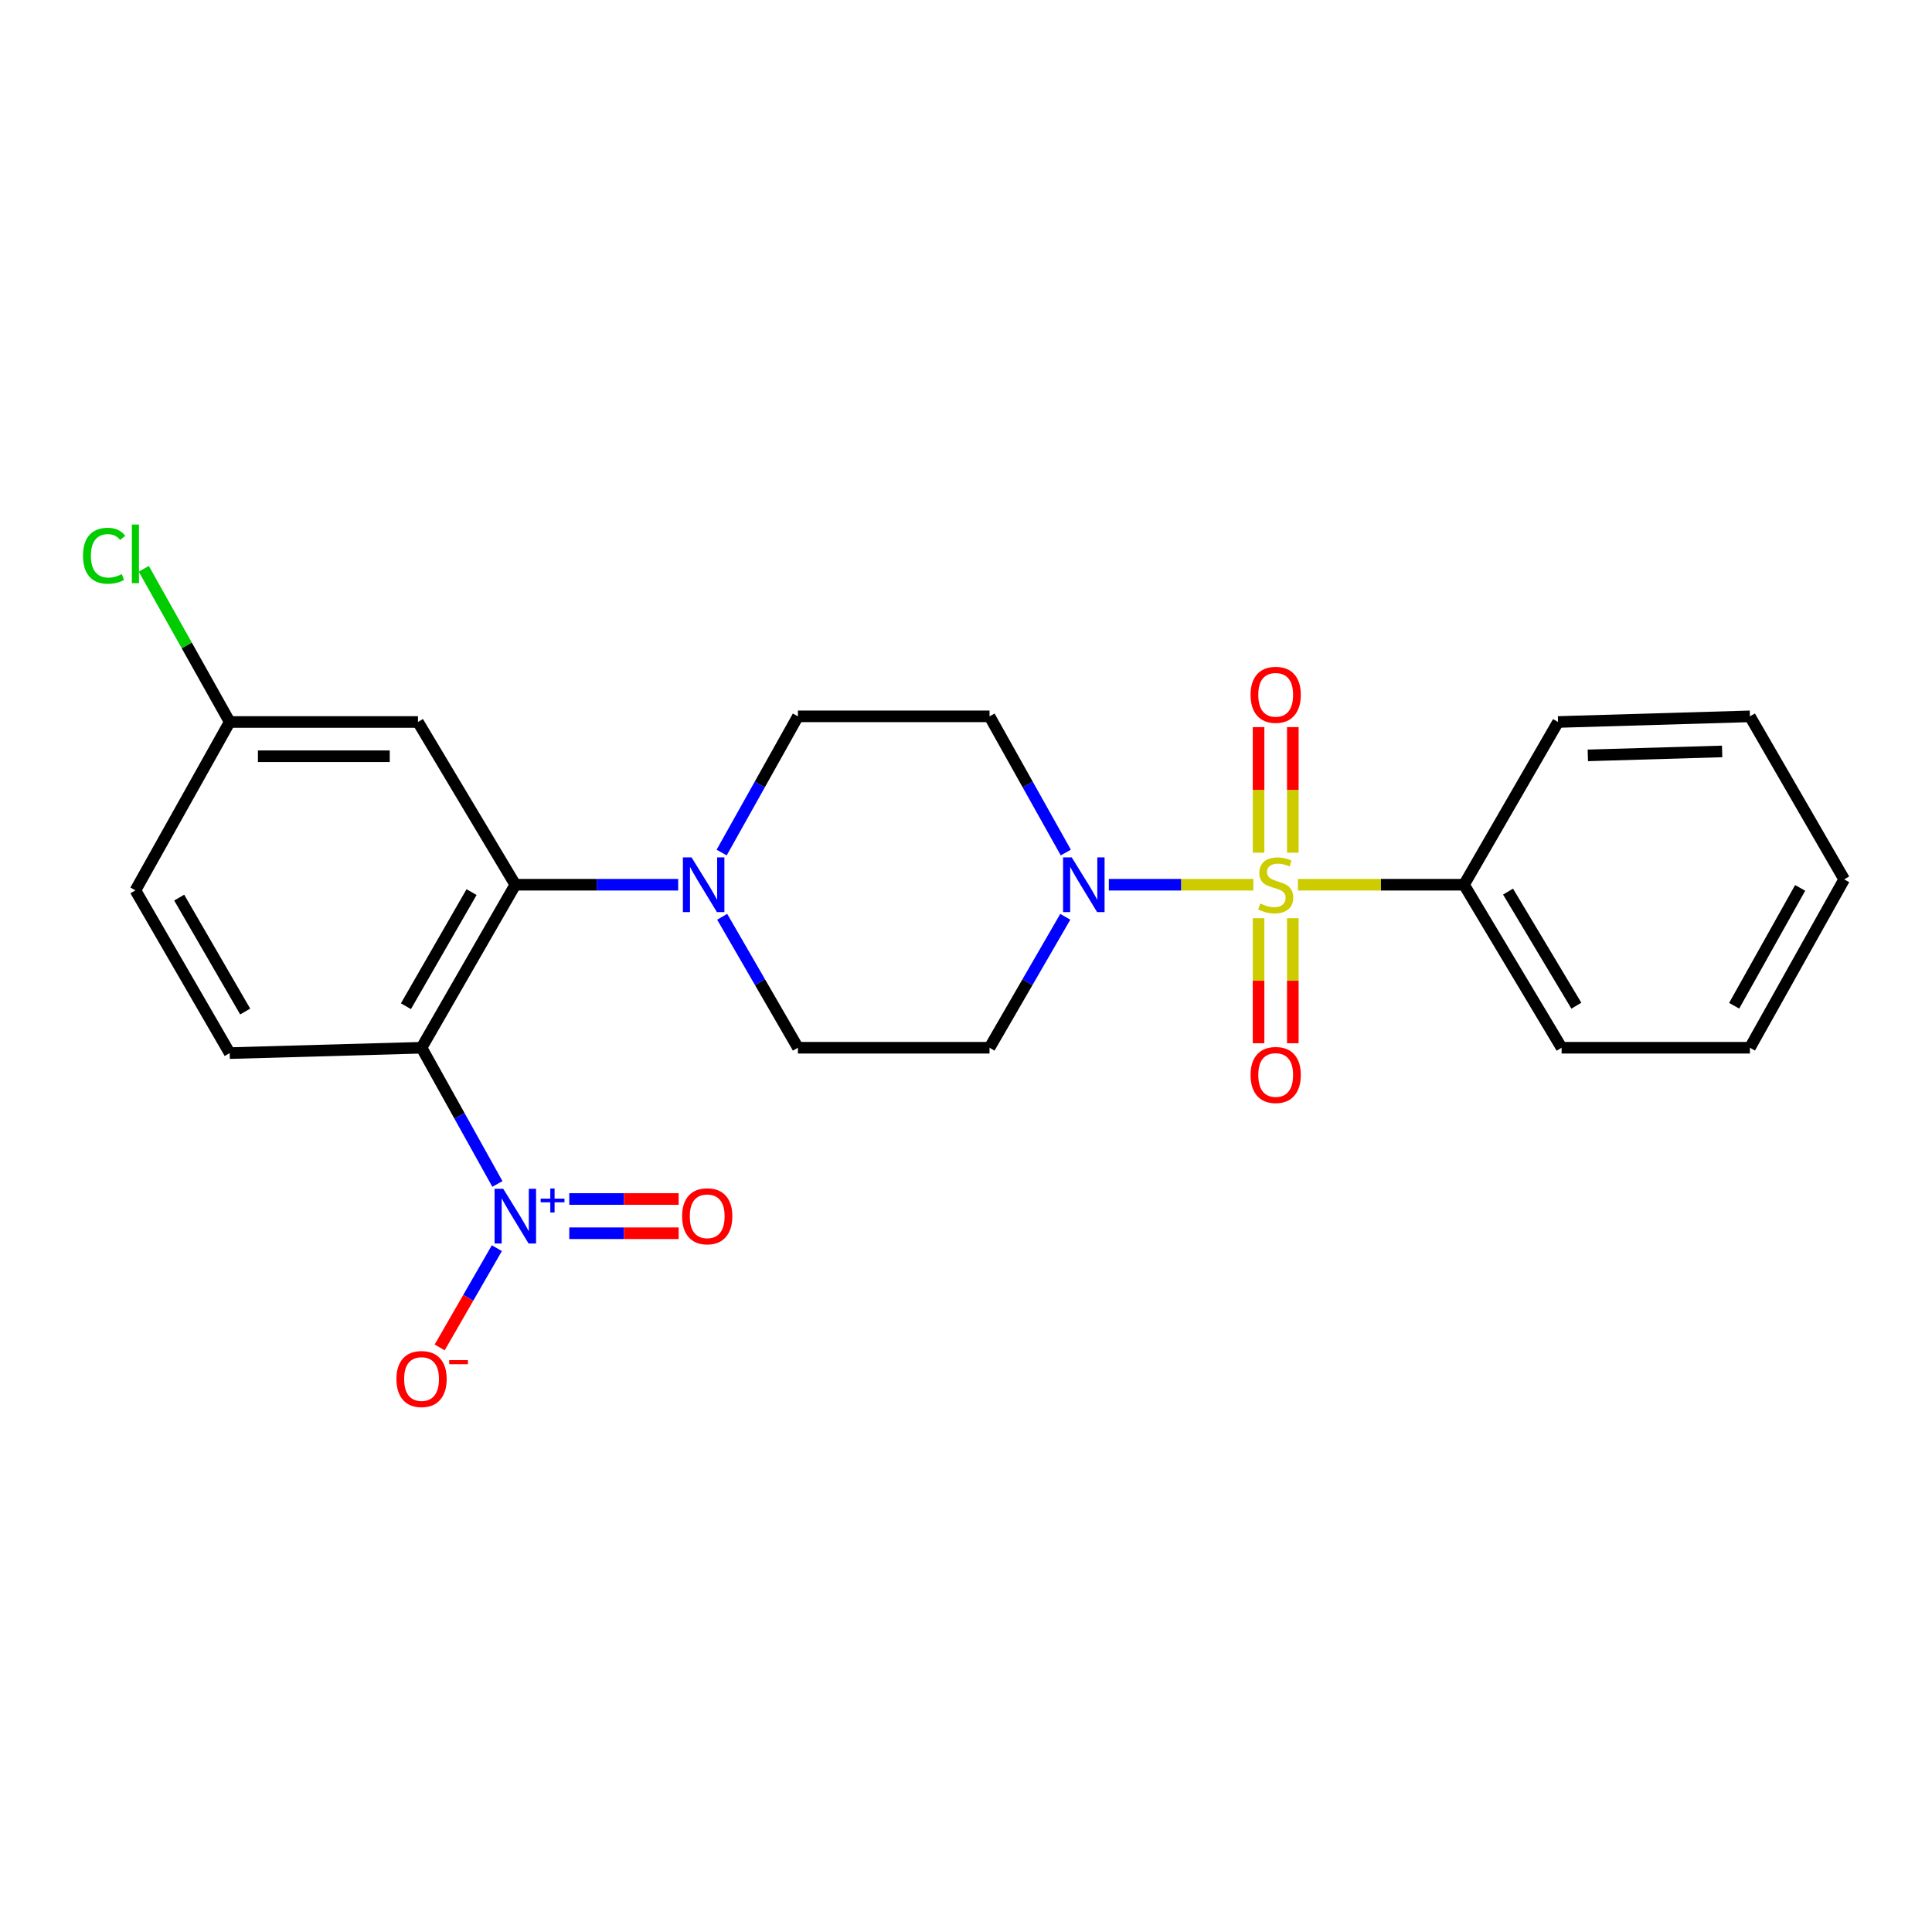 <?xml version='1.0' encoding='iso-8859-1'?>
<svg version='1.1' baseProfile='full'
              xmlns='http://www.w3.org/2000/svg'
                      xmlns:rdkit='http://www.rdkit.org/xml'
                      xmlns:xlink='http://www.w3.org/1999/xlink'
                  xml:space='preserve'
width='1000px' height='1000px' viewBox='0 0 1000 1000'>
<!-- END OF HEADER -->
<rect style='opacity:1.0;fill:#FFFFFF;stroke:none' width='1000' height='1000' x='0' y='0'> </rect>
<path class='bond-2' d='M 648.733,457.934 L 611.327,457.934' style='fill:none;fill-rule:evenodd;stroke:#CCCC00;stroke-width:6px;stroke-linecap:butt;stroke-linejoin:miter;stroke-opacity:1' />
<path class='bond-2' d='M 611.327,457.934 L 573.921,457.934' style='fill:none;fill-rule:evenodd;stroke:#0000FF;stroke-width:6px;stroke-linecap:butt;stroke-linejoin:miter;stroke-opacity:1' />
<path class='bond-7' d='M 669.16,441.355 L 669.16,408.856' style='fill:none;fill-rule:evenodd;stroke:#CCCC00;stroke-width:6px;stroke-linecap:butt;stroke-linejoin:miter;stroke-opacity:1' />
<path class='bond-7' d='M 669.16,408.856 L 669.16,376.357' style='fill:none;fill-rule:evenodd;stroke:#FF0000;stroke-width:6px;stroke-linecap:butt;stroke-linejoin:miter;stroke-opacity:1' />
<path class='bond-7' d='M 651.43,441.355 L 651.43,408.856' style='fill:none;fill-rule:evenodd;stroke:#CCCC00;stroke-width:6px;stroke-linecap:butt;stroke-linejoin:miter;stroke-opacity:1' />
<path class='bond-7' d='M 651.43,408.856 L 651.43,376.357' style='fill:none;fill-rule:evenodd;stroke:#FF0000;stroke-width:6px;stroke-linecap:butt;stroke-linejoin:miter;stroke-opacity:1' />
<path class='bond-8' d='M 651.43,475.274 L 651.43,507.627' style='fill:none;fill-rule:evenodd;stroke:#CCCC00;stroke-width:6px;stroke-linecap:butt;stroke-linejoin:miter;stroke-opacity:1' />
<path class='bond-8' d='M 651.43,507.627 L 651.43,539.98' style='fill:none;fill-rule:evenodd;stroke:#FF0000;stroke-width:6px;stroke-linecap:butt;stroke-linejoin:miter;stroke-opacity:1' />
<path class='bond-8' d='M 669.16,475.274 L 669.16,507.627' style='fill:none;fill-rule:evenodd;stroke:#CCCC00;stroke-width:6px;stroke-linecap:butt;stroke-linejoin:miter;stroke-opacity:1' />
<path class='bond-8' d='M 669.16,507.627 L 669.16,539.98' style='fill:none;fill-rule:evenodd;stroke:#FF0000;stroke-width:6px;stroke-linecap:butt;stroke-linejoin:miter;stroke-opacity:1' />
<path class='bond-11' d='M 671.812,457.934 L 714.792,457.934' style='fill:none;fill-rule:evenodd;stroke:#CCCC00;stroke-width:6px;stroke-linecap:butt;stroke-linejoin:miter;stroke-opacity:1' />
<path class='bond-11' d='M 714.792,457.934 L 757.771,457.934' style='fill:none;fill-rule:evenodd;stroke:#000000;stroke-width:6px;stroke-linecap:butt;stroke-linejoin:miter;stroke-opacity:1' />
<path class='bond-0' d='M 218.197,542.31 L 266.728,457.934' style='fill:none;fill-rule:evenodd;stroke:#000000;stroke-width:6px;stroke-linecap:butt;stroke-linejoin:miter;stroke-opacity:1' />
<path class='bond-0' d='M 210.107,520.813 L 244.079,461.75' style='fill:none;fill-rule:evenodd;stroke:#000000;stroke-width:6px;stroke-linecap:butt;stroke-linejoin:miter;stroke-opacity:1' />
<path class='bond-1' d='M 218.197,542.31 L 237.825,577.559' style='fill:none;fill-rule:evenodd;stroke:#000000;stroke-width:6px;stroke-linecap:butt;stroke-linejoin:miter;stroke-opacity:1' />
<path class='bond-1' d='M 237.825,577.559 L 257.454,612.809' style='fill:none;fill-rule:evenodd;stroke:#0000FF;stroke-width:6px;stroke-linecap:butt;stroke-linejoin:miter;stroke-opacity:1' />
<path class='bond-5' d='M 218.197,542.31 L 118.889,545.087' style='fill:none;fill-rule:evenodd;stroke:#000000;stroke-width:6px;stroke-linecap:butt;stroke-linejoin:miter;stroke-opacity:1' />
<path class='bond-12' d='M 257.169,646.053 L 242.37,671.741' style='fill:none;fill-rule:evenodd;stroke:#0000FF;stroke-width:6px;stroke-linecap:butt;stroke-linejoin:miter;stroke-opacity:1' />
<path class='bond-12' d='M 242.37,671.741 L 227.571,697.428' style='fill:none;fill-rule:evenodd;stroke:#FF0000;stroke-width:6px;stroke-linecap:butt;stroke-linejoin:miter;stroke-opacity:1' />
<path class='bond-13' d='M 294.656,638.328 L 322.963,638.328' style='fill:none;fill-rule:evenodd;stroke:#0000FF;stroke-width:6px;stroke-linecap:butt;stroke-linejoin:miter;stroke-opacity:1' />
<path class='bond-13' d='M 322.963,638.328 L 351.27,638.328' style='fill:none;fill-rule:evenodd;stroke:#FF0000;stroke-width:6px;stroke-linecap:butt;stroke-linejoin:miter;stroke-opacity:1' />
<path class='bond-13' d='M 294.656,620.598 L 322.963,620.598' style='fill:none;fill-rule:evenodd;stroke:#0000FF;stroke-width:6px;stroke-linecap:butt;stroke-linejoin:miter;stroke-opacity:1' />
<path class='bond-13' d='M 322.963,620.598 L 351.27,620.598' style='fill:none;fill-rule:evenodd;stroke:#FF0000;stroke-width:6px;stroke-linecap:butt;stroke-linejoin:miter;stroke-opacity:1' />
<path class='bond-9' d='M 551.659,441.277 L 531.92,406.029' style='fill:none;fill-rule:evenodd;stroke:#0000FF;stroke-width:6px;stroke-linecap:butt;stroke-linejoin:miter;stroke-opacity:1' />
<path class='bond-9' d='M 531.92,406.029 L 512.181,370.781' style='fill:none;fill-rule:evenodd;stroke:#000000;stroke-width:6px;stroke-linecap:butt;stroke-linejoin:miter;stroke-opacity:1' />
<path class='bond-10' d='M 551.387,474.531 L 531.784,508.42' style='fill:none;fill-rule:evenodd;stroke:#0000FF;stroke-width:6px;stroke-linecap:butt;stroke-linejoin:miter;stroke-opacity:1' />
<path class='bond-10' d='M 531.784,508.42 L 512.181,542.31' style='fill:none;fill-rule:evenodd;stroke:#000000;stroke-width:6px;stroke-linecap:butt;stroke-linejoin:miter;stroke-opacity:1' />
<path class='bond-3' d='M 266.728,457.934 L 308.877,457.934' style='fill:none;fill-rule:evenodd;stroke:#000000;stroke-width:6px;stroke-linecap:butt;stroke-linejoin:miter;stroke-opacity:1' />
<path class='bond-3' d='M 308.877,457.934 L 351.027,457.934' style='fill:none;fill-rule:evenodd;stroke:#0000FF;stroke-width:6px;stroke-linecap:butt;stroke-linejoin:miter;stroke-opacity:1' />
<path class='bond-6' d='M 266.728,457.934 L 216.345,373.697' style='fill:none;fill-rule:evenodd;stroke:#000000;stroke-width:6px;stroke-linecap:butt;stroke-linejoin:miter;stroke-opacity:1' />
<path class='bond-4' d='M 373.802,474.531 L 393.401,508.42' style='fill:none;fill-rule:evenodd;stroke:#0000FF;stroke-width:6px;stroke-linecap:butt;stroke-linejoin:miter;stroke-opacity:1' />
<path class='bond-4' d='M 393.401,508.42 L 413.001,542.31' style='fill:none;fill-rule:evenodd;stroke:#000000;stroke-width:6px;stroke-linecap:butt;stroke-linejoin:miter;stroke-opacity:1' />
<path class='bond-24' d='M 373.53,441.277 L 393.265,406.029' style='fill:none;fill-rule:evenodd;stroke:#0000FF;stroke-width:6px;stroke-linecap:butt;stroke-linejoin:miter;stroke-opacity:1' />
<path class='bond-24' d='M 393.265,406.029 L 413.001,370.781' style='fill:none;fill-rule:evenodd;stroke:#000000;stroke-width:6px;stroke-linecap:butt;stroke-linejoin:miter;stroke-opacity:1' />
<path class='bond-26' d='M 118.889,545.087 L 70.091,460.85' style='fill:none;fill-rule:evenodd;stroke:#000000;stroke-width:6px;stroke-linecap:butt;stroke-linejoin:miter;stroke-opacity:1' />
<path class='bond-26' d='M 126.911,523.564 L 92.753,464.598' style='fill:none;fill-rule:evenodd;stroke:#000000;stroke-width:6px;stroke-linecap:butt;stroke-linejoin:miter;stroke-opacity:1' />
<path class='bond-16' d='M 216.345,373.697 L 118.889,373.697' style='fill:none;fill-rule:evenodd;stroke:#000000;stroke-width:6px;stroke-linecap:butt;stroke-linejoin:miter;stroke-opacity:1' />
<path class='bond-16' d='M 201.726,391.427 L 133.507,391.427' style='fill:none;fill-rule:evenodd;stroke:#000000;stroke-width:6px;stroke-linecap:butt;stroke-linejoin:miter;stroke-opacity:1' />
<path class='bond-14' d='M 512.181,370.781 L 413.001,370.781' style='fill:none;fill-rule:evenodd;stroke:#000000;stroke-width:6px;stroke-linecap:butt;stroke-linejoin:miter;stroke-opacity:1' />
<path class='bond-15' d='M 512.181,542.31 L 413.001,542.31' style='fill:none;fill-rule:evenodd;stroke:#000000;stroke-width:6px;stroke-linecap:butt;stroke-linejoin:miter;stroke-opacity:1' />
<path class='bond-19' d='M 757.771,457.934 L 808.282,542.31' style='fill:none;fill-rule:evenodd;stroke:#000000;stroke-width:6px;stroke-linecap:butt;stroke-linejoin:miter;stroke-opacity:1' />
<path class='bond-19' d='M 780.561,461.484 L 815.918,520.546' style='fill:none;fill-rule:evenodd;stroke:#000000;stroke-width:6px;stroke-linecap:butt;stroke-linejoin:miter;stroke-opacity:1' />
<path class='bond-20' d='M 757.771,457.934 L 806.44,373.697' style='fill:none;fill-rule:evenodd;stroke:#000000;stroke-width:6px;stroke-linecap:butt;stroke-linejoin:miter;stroke-opacity:1' />
<path class='bond-17' d='M 118.889,373.697 L 70.091,460.85' style='fill:none;fill-rule:evenodd;stroke:#000000;stroke-width:6px;stroke-linecap:butt;stroke-linejoin:miter;stroke-opacity:1' />
<path class='bond-18' d='M 118.889,373.697 L 96.657,334.053' style='fill:none;fill-rule:evenodd;stroke:#000000;stroke-width:6px;stroke-linecap:butt;stroke-linejoin:miter;stroke-opacity:1' />
<path class='bond-18' d='M 96.657,334.053 L 74.425,294.41' style='fill:none;fill-rule:evenodd;stroke:#00CC00;stroke-width:6px;stroke-linecap:butt;stroke-linejoin:miter;stroke-opacity:1' />
<path class='bond-22' d='M 808.282,542.31 L 905.748,542.31' style='fill:none;fill-rule:evenodd;stroke:#000000;stroke-width:6px;stroke-linecap:butt;stroke-linejoin:miter;stroke-opacity:1' />
<path class='bond-21' d='M 806.44,373.697 L 905.748,370.781' style='fill:none;fill-rule:evenodd;stroke:#000000;stroke-width:6px;stroke-linecap:butt;stroke-linejoin:miter;stroke-opacity:1' />
<path class='bond-21' d='M 821.857,390.982 L 891.373,388.941' style='fill:none;fill-rule:evenodd;stroke:#000000;stroke-width:6px;stroke-linecap:butt;stroke-linejoin:miter;stroke-opacity:1' />
<path class='bond-23' d='M 905.748,370.781 L 954.545,455.156' style='fill:none;fill-rule:evenodd;stroke:#000000;stroke-width:6px;stroke-linecap:butt;stroke-linejoin:miter;stroke-opacity:1' />
<path class='bond-25' d='M 905.748,542.31 L 954.545,455.156' style='fill:none;fill-rule:evenodd;stroke:#000000;stroke-width:6px;stroke-linecap:butt;stroke-linejoin:miter;stroke-opacity:1' />
<path class='bond-25' d='M 897.598,520.575 L 931.756,459.568' style='fill:none;fill-rule:evenodd;stroke:#000000;stroke-width:6px;stroke-linecap:butt;stroke-linejoin:miter;stroke-opacity:1' />
<path  class='atom-0' d='M 652.295 467.654
Q 652.615 467.774, 653.935 468.334
Q 655.255 468.894, 656.695 469.254
Q 658.175 469.574, 659.615 469.574
Q 662.295 469.574, 663.855 468.294
Q 665.415 466.974, 665.415 464.694
Q 665.415 463.134, 664.615 462.174
Q 663.855 461.214, 662.655 460.694
Q 661.455 460.174, 659.455 459.574
Q 656.935 458.814, 655.415 458.094
Q 653.935 457.374, 652.855 455.854
Q 651.815 454.334, 651.815 451.774
Q 651.815 448.214, 654.215 446.014
Q 656.655 443.814, 661.455 443.814
Q 664.735 443.814, 668.455 445.374
L 667.535 448.454
Q 664.135 447.054, 661.575 447.054
Q 658.815 447.054, 657.295 448.214
Q 655.775 449.334, 655.815 451.294
Q 655.815 452.814, 656.575 453.734
Q 657.375 454.654, 658.495 455.174
Q 659.655 455.694, 661.575 456.294
Q 664.135 457.094, 665.655 457.894
Q 667.175 458.694, 668.255 460.334
Q 669.375 461.934, 669.375 464.694
Q 669.375 468.614, 666.735 470.734
Q 664.135 472.814, 659.775 472.814
Q 657.255 472.814, 655.335 472.254
Q 653.455 471.734, 651.215 470.814
L 652.295 467.654
' fill='#CCCC00'/>
<path  class='atom-2' d='M 260.468 615.303
L 269.748 630.303
Q 270.668 631.783, 272.148 634.463
Q 273.628 637.143, 273.708 637.303
L 273.708 615.303
L 277.468 615.303
L 277.468 643.623
L 273.588 643.623
L 263.628 627.223
Q 262.468 625.303, 261.228 623.103
Q 260.028 620.903, 259.668 620.223
L 259.668 643.623
L 255.988 643.623
L 255.988 615.303
L 260.468 615.303
' fill='#0000FF'/>
<path  class='atom-2' d='M 279.844 620.407
L 284.833 620.407
L 284.833 615.154
L 287.051 615.154
L 287.051 620.407
L 292.172 620.407
L 292.172 622.308
L 287.051 622.308
L 287.051 627.588
L 284.833 627.588
L 284.833 622.308
L 279.844 622.308
L 279.844 620.407
' fill='#0000FF'/>
<path  class='atom-3' d='M 554.727 443.774
L 564.007 458.774
Q 564.927 460.254, 566.407 462.934
Q 567.887 465.614, 567.967 465.774
L 567.967 443.774
L 571.727 443.774
L 571.727 472.094
L 567.847 472.094
L 557.887 455.694
Q 556.727 453.774, 555.487 451.574
Q 554.287 449.374, 553.927 448.694
L 553.927 472.094
L 550.247 472.094
L 550.247 443.774
L 554.727 443.774
' fill='#0000FF'/>
<path  class='atom-5' d='M 357.944 443.774
L 367.224 458.774
Q 368.144 460.254, 369.624 462.934
Q 371.104 465.614, 371.184 465.774
L 371.184 443.774
L 374.944 443.774
L 374.944 472.094
L 371.064 472.094
L 361.104 455.694
Q 359.944 453.774, 358.704 451.574
Q 357.504 449.374, 357.144 448.694
L 357.144 472.094
L 353.464 472.094
L 353.464 443.774
L 357.944 443.774
' fill='#0000FF'/>
<path  class='atom-8' d='M 647.295 359.632
Q 647.295 352.832, 650.655 349.032
Q 654.015 345.232, 660.295 345.232
Q 666.575 345.232, 669.935 349.032
Q 673.295 352.832, 673.295 359.632
Q 673.295 366.512, 669.895 370.432
Q 666.495 374.312, 660.295 374.312
Q 654.055 374.312, 650.655 370.432
Q 647.295 366.552, 647.295 359.632
M 660.295 371.112
Q 664.615 371.112, 666.935 368.232
Q 669.295 365.312, 669.295 359.632
Q 669.295 354.072, 666.935 351.272
Q 664.615 348.432, 660.295 348.432
Q 655.975 348.432, 653.615 351.232
Q 651.295 354.032, 651.295 359.632
Q 651.295 365.352, 653.615 368.232
Q 655.975 371.112, 660.295 371.112
' fill='#FF0000'/>
<path  class='atom-9' d='M 647.295 556.406
Q 647.295 549.606, 650.655 545.806
Q 654.015 542.006, 660.295 542.006
Q 666.575 542.006, 669.935 545.806
Q 673.295 549.606, 673.295 556.406
Q 673.295 563.286, 669.895 567.206
Q 666.495 571.086, 660.295 571.086
Q 654.055 571.086, 650.655 567.206
Q 647.295 563.326, 647.295 556.406
M 660.295 567.886
Q 664.615 567.886, 666.935 565.006
Q 669.295 562.086, 669.295 556.406
Q 669.295 550.846, 666.935 548.046
Q 664.615 545.206, 660.295 545.206
Q 655.975 545.206, 653.615 548.006
Q 651.295 550.806, 651.295 556.406
Q 651.295 562.126, 653.615 565.006
Q 655.975 567.886, 660.295 567.886
' fill='#FF0000'/>
<path  class='atom-13' d='M 205.197 713.78
Q 205.197 706.98, 208.557 703.18
Q 211.917 699.38, 218.197 699.38
Q 224.477 699.38, 227.837 703.18
Q 231.197 706.98, 231.197 713.78
Q 231.197 720.66, 227.797 724.58
Q 224.397 728.46, 218.197 728.46
Q 211.957 728.46, 208.557 724.58
Q 205.197 720.7, 205.197 713.78
M 218.197 725.26
Q 222.517 725.26, 224.837 722.38
Q 227.197 719.46, 227.197 713.78
Q 227.197 708.22, 224.837 705.42
Q 222.517 702.58, 218.197 702.58
Q 213.877 702.58, 211.517 705.38
Q 209.197 708.18, 209.197 713.78
Q 209.197 719.5, 211.517 722.38
Q 213.877 725.26, 218.197 725.26
' fill='#FF0000'/>
<path  class='atom-13' d='M 232.517 704.002
L 242.205 704.002
L 242.205 706.114
L 232.517 706.114
L 232.517 704.002
' fill='#FF0000'/>
<path  class='atom-14' d='M 353.055 629.543
Q 353.055 622.743, 356.415 618.943
Q 359.775 615.143, 366.055 615.143
Q 372.335 615.143, 375.695 618.943
Q 379.055 622.743, 379.055 629.543
Q 379.055 636.423, 375.655 640.343
Q 372.255 644.223, 366.055 644.223
Q 359.815 644.223, 356.415 640.343
Q 353.055 636.463, 353.055 629.543
M 366.055 641.023
Q 370.375 641.023, 372.695 638.143
Q 375.055 635.223, 375.055 629.543
Q 375.055 623.983, 372.695 621.183
Q 370.375 618.343, 366.055 618.343
Q 361.735 618.343, 359.375 621.143
Q 357.055 623.943, 357.055 629.543
Q 357.055 635.263, 359.375 638.143
Q 361.735 641.023, 366.055 641.023
' fill='#FF0000'/>
<path  class='atom-19' d='M 42.971 287.661
Q 42.971 280.621, 46.251 276.941
Q 49.571 273.221, 55.851 273.221
Q 61.691 273.221, 64.811 277.341
L 62.171 279.501
Q 59.891 276.501, 55.851 276.501
Q 51.571 276.501, 49.291 279.381
Q 47.051 282.221, 47.051 287.661
Q 47.051 293.261, 49.371 296.141
Q 51.731 299.021, 56.291 299.021
Q 59.411 299.021, 63.051 297.141
L 64.171 300.141
Q 62.691 301.101, 60.451 301.661
Q 58.211 302.221, 55.731 302.221
Q 49.571 302.221, 46.251 298.461
Q 42.971 294.701, 42.971 287.661
' fill='#00CC00'/>
<path  class='atom-19' d='M 68.251 271.501
L 71.931 271.501
L 71.931 301.861
L 68.251 301.861
L 68.251 271.501
' fill='#00CC00'/>
</svg>
